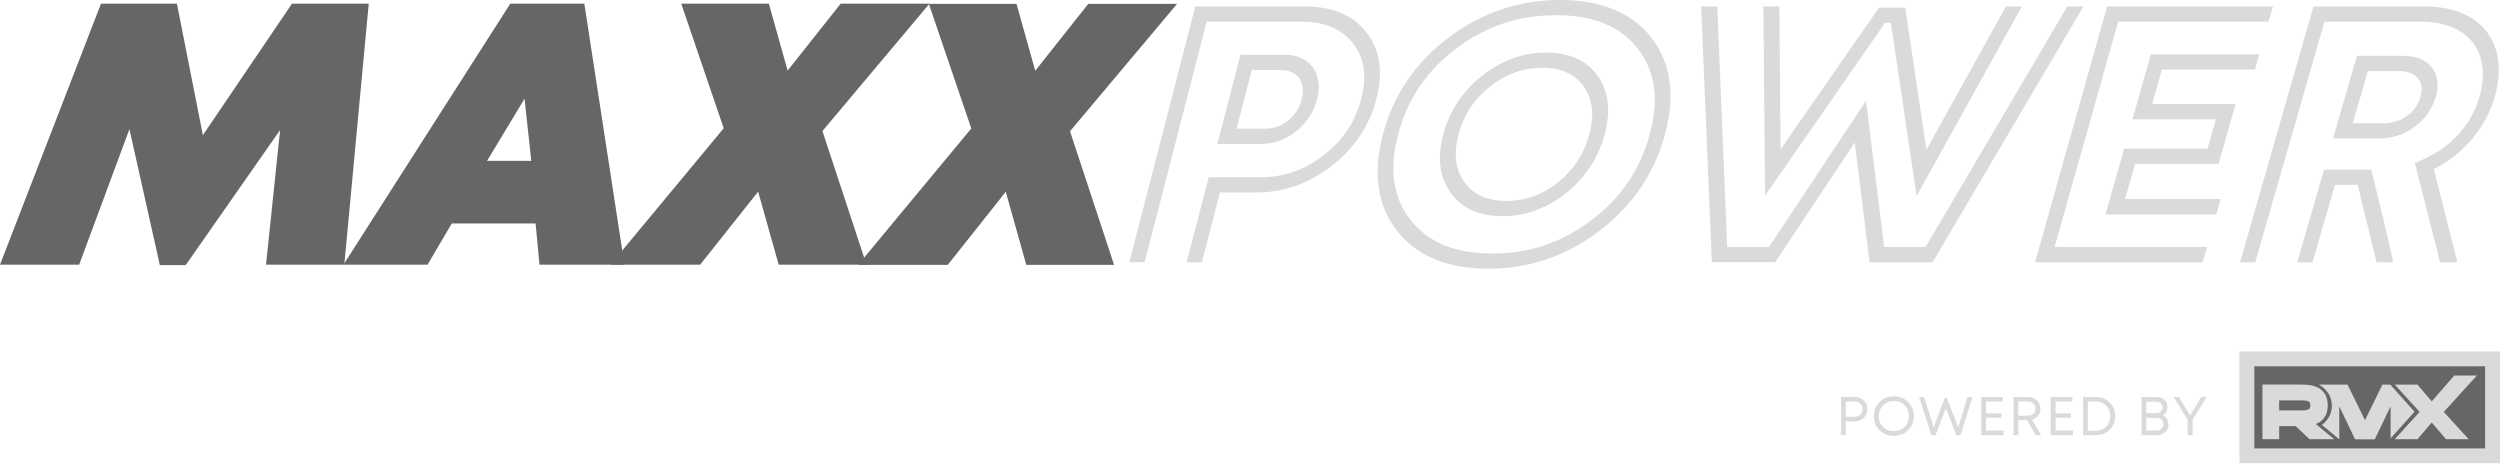 <svg width="133" height="25" viewBox="0 0 133 25" fill="none" xmlns="http://www.w3.org/2000/svg">
<path d="M18.123 13.868H14.392L15.2 6.12L9.77 13.888H8.674L6.936 6.12L4.062 13.868H0.311L5.518 0.408H9.237L10.682 7.734L15.646 0.408H19.383L18.123 13.868Z" fill="#666666"/>
<path d="M9.881 14.101H8.503L6.885 6.87L4.211 14.081H0L5.373 0.195H9.412L10.793 7.191L15.533 0.195H19.617L18.317 14.081H14.153L14.901 6.918L9.881 14.101ZM8.844 13.675H9.658L15.496 5.321L14.626 13.656H17.927L19.147 0.624H15.757L10.571 8.277L9.061 0.622H5.666L0.623 13.655H3.913L6.986 5.369L8.844 13.675Z" fill="#666666"/>
<path d="M28.893 13.868L28.687 11.677H23.912L22.623 13.868H18.66L27.263 0.408H30.904L32.971 13.868H28.893ZM28.502 8.773L28.049 4.6L25.533 8.773H28.502Z" fill="#666666"/>
<path d="M33.221 14.081H28.7L28.494 11.89H24.034L22.745 14.081H18.272L27.147 0.195H31.087L33.221 14.081ZM29.088 13.655H32.723L30.722 0.622H27.381L19.05 13.653H22.501L23.79 11.462H28.882L29.088 13.655ZM28.741 8.986H25.155L28.192 3.948L28.741 8.986ZM25.91 8.559H28.265L27.906 5.253L25.91 8.559Z" fill="#666666"/>
<path d="M45.801 13.868H41.589L40.427 9.734L37.147 13.868H32.934L38.742 6.869L36.539 0.408H40.742L41.808 4.216L44.828 0.408H48.991L43.513 6.926L45.801 13.868Z" fill="#666666"/>
<path d="M46.096 14.081H41.426L40.333 10.194L37.248 14.081H32.478L38.501 6.824L36.242 0.195H40.904L41.902 3.756L44.724 0.195H49.448L43.753 6.973L46.096 14.081ZM41.751 13.655H45.507L43.274 6.88L48.533 0.622H44.931L41.717 4.676L40.582 0.622H36.84L38.983 6.912L33.389 13.653H37.044L40.521 9.273L41.751 13.655Z" fill="#666666"/>
<path d="M58.974 13.878H54.762L53.6 9.743L50.319 13.878H46.107L51.915 6.879L49.712 0.418H53.914L54.981 4.226L58 0.418H62.163L56.685 6.936L58.974 13.878Z" fill="#666666"/>
<path d="M59.269 14.091H54.599L53.506 10.204L50.42 14.091H45.651L51.673 6.834L49.414 0.205H54.077L55.075 3.765L57.896 0.205H62.621L56.925 6.982L59.269 14.091ZM54.923 13.665H58.679L56.447 6.89L61.706 0.631H58.104L54.889 4.686L53.754 0.631H50.011L52.155 6.922L46.56 13.663H50.215L53.693 9.283L54.923 13.665Z" fill="#666666"/>
<path d="M82.806 0.737C84.814 0.737 86.251 1.327 87.2 2.542C88.14 3.75 88.349 5.255 87.837 7.148C87.324 9.041 86.303 10.546 84.716 11.754C83.119 12.969 81.375 13.559 79.38 13.559C77.372 13.559 75.932 12.969 74.98 11.754C74.031 10.547 73.812 9.041 74.312 7.149C74.811 5.258 75.827 3.751 77.418 2.545C79.022 1.329 80.786 0.737 82.806 0.737ZM79.95 11.428C81.159 11.428 82.281 11.017 83.288 10.208C84.288 9.403 84.963 8.374 85.293 7.148C85.622 5.923 85.502 4.893 84.932 4.088C84.358 3.279 83.452 2.868 82.237 2.868C81.026 2.868 79.893 3.277 78.875 4.084C77.859 4.889 77.18 5.92 76.854 7.148C76.529 8.376 76.66 9.407 77.246 10.212C77.834 11.019 78.743 11.428 79.95 11.428ZM82.984 0.072C80.803 0.072 78.835 0.735 77.083 2.062C75.333 3.389 74.187 5.084 73.642 7.148C73.098 9.212 73.348 10.906 74.39 12.234C75.43 13.561 77.034 14.224 79.2 14.224C81.354 14.224 83.302 13.561 85.046 12.234C86.791 10.906 87.943 9.212 88.503 7.148C89.063 5.084 88.826 3.389 87.792 2.062C86.756 0.735 85.154 0.072 82.984 0.072ZM80.126 10.763C79.099 10.763 78.339 10.424 77.845 9.743C77.351 9.064 77.243 8.199 77.522 7.148C77.801 6.097 78.37 5.232 79.225 4.553C80.083 3.874 81.027 3.533 82.058 3.533C83.09 3.533 83.846 3.872 84.327 4.553C84.807 5.232 84.907 6.097 84.625 7.148C84.341 8.2 83.777 9.064 82.934 9.743C82.089 10.424 81.155 10.763 80.126 10.763Z" fill="#DADADA"/>
<path d="M79.182 14.297C77.007 14.297 75.374 13.621 74.327 12.287C73.279 10.951 73.024 9.223 73.571 7.148C74.118 5.073 75.287 3.345 77.046 2.009C78.809 0.676 80.812 0 83.004 0C85.183 0 86.817 0.676 87.858 2.01C88.897 3.346 89.14 5.074 88.577 7.149C88.015 9.224 86.839 10.953 85.084 12.288C83.33 13.62 81.346 14.297 79.182 14.297ZM82.965 0.145C80.812 0.145 78.845 0.808 77.119 2.114C75.396 3.42 74.251 5.114 73.715 7.148C73.179 9.182 73.429 10.874 74.455 12.182C75.481 13.489 77.083 14.152 79.22 14.152C81.344 14.152 83.292 13.489 85.009 12.182C86.728 10.876 87.879 9.182 88.43 7.148C88.981 5.114 88.744 3.42 87.727 2.114C86.707 0.807 85.105 0.145 82.965 0.145ZM79.36 13.631C77.333 13.631 75.879 13.033 74.915 11.804C73.955 10.584 73.734 9.06 74.239 7.147C74.744 5.234 75.771 3.711 77.382 2.489C79.004 1.26 80.786 0.662 82.826 0.662C84.853 0.662 86.306 1.26 87.264 2.487C88.215 3.709 88.426 5.233 87.908 7.145C87.39 9.057 86.358 10.581 84.751 11.803C83.138 13.035 81.375 13.631 79.36 13.631ZM82.787 0.809C80.786 0.809 79.04 1.393 77.453 2.595C75.88 3.788 74.877 5.276 74.383 7.148C73.889 9.018 74.106 10.508 75.043 11.7C75.986 12.903 77.41 13.486 79.4 13.486C81.375 13.486 83.102 12.903 84.68 11.702C86.248 10.509 87.257 9.02 87.764 7.149C88.27 5.279 88.065 3.789 87.135 2.597C86.198 1.393 84.775 0.809 82.787 0.809ZM79.93 11.501C78.702 11.501 77.779 11.085 77.183 10.264C76.586 9.445 76.451 8.397 76.783 7.149C77.114 5.902 77.804 4.854 78.838 4.035C79.875 3.214 81.026 2.797 82.258 2.797C83.493 2.797 84.414 3.216 84.999 4.04C85.579 4.86 85.702 5.906 85.367 7.151C85.032 8.395 84.346 9.442 83.327 10.261C82.301 11.082 81.159 11.501 79.93 11.501ZM82.218 2.941C81.027 2.941 79.916 3.343 78.914 4.136C77.916 4.927 77.249 5.941 76.929 7.148C76.609 8.356 76.738 9.37 77.313 10.16C77.888 10.953 78.782 11.354 79.969 11.354C81.158 11.354 82.262 10.951 83.25 10.156C84.232 9.365 84.896 8.353 85.221 7.147C85.545 5.941 85.427 4.929 84.868 4.139C84.302 3.345 83.411 2.941 82.218 2.941ZM80.108 10.835C79.066 10.835 78.283 10.484 77.78 9.794C77.278 9.104 77.167 8.213 77.451 7.147C77.734 6.08 78.318 5.191 79.189 4.499C80.06 3.809 81.033 3.458 82.079 3.458C83.126 3.458 83.905 3.809 84.395 4.499C84.883 5.189 84.985 6.08 84.699 7.145C84.413 8.21 83.832 9.101 82.973 9.791C82.115 10.486 81.151 10.835 80.108 10.835ZM82.04 3.606C81.034 3.606 80.101 3.941 79.265 4.603C78.43 5.265 77.869 6.121 77.595 7.148C77.322 8.175 77.428 9.031 77.911 9.693C78.392 10.355 79.144 10.69 80.146 10.69C81.148 10.69 82.073 10.355 82.895 9.693C83.718 9.031 84.275 8.175 84.552 7.148C84.828 6.121 84.73 5.265 84.261 4.603C83.793 3.941 83.045 3.606 82.04 3.606Z" fill="#DADADA"/>
<path d="M72.646 1.793C71.938 0.877 70.86 0.418 69.415 0.418H63.644L60.175 13.878H60.843L61.014 13.213H61.011L64.142 1.083H69.241C70.516 1.083 71.437 1.472 72.054 2.27C72.666 3.063 72.806 4.049 72.482 5.283C72.158 6.518 71.497 7.506 70.463 8.307C69.422 9.112 68.305 9.502 67.048 9.502H65.024H64.358L64.185 10.167L63.395 13.213H63.392L63.22 13.878H63.888L64.852 10.167H66.875C68.301 10.167 69.61 9.706 70.804 8.782C71.998 7.859 72.781 6.693 73.151 5.283C73.522 3.874 73.353 2.709 72.646 1.793Z" fill="#DADADA"/>
<path d="M63.941 13.951H63.129L64.303 9.429H67.067C68.305 9.429 69.403 9.045 70.426 8.254C71.442 7.468 72.092 6.496 72.41 5.282C72.729 4.069 72.593 3.101 71.991 2.32C71.385 1.536 70.48 1.155 69.224 1.155H64.196L60.896 13.95H60.082L63.589 0.344H69.433C70.892 0.344 71.995 0.814 72.709 1.74C73.425 2.666 73.596 3.858 73.221 5.282C72.847 6.706 72.044 7.9 70.838 8.834C69.632 9.766 68.292 10.239 66.853 10.239H64.902L63.941 13.951ZM63.311 13.805H63.833L64.797 10.094H66.893C68.292 10.094 69.596 9.635 70.766 8.731C71.936 7.826 72.713 6.665 73.078 5.283C73.442 3.9 73.275 2.744 72.583 1.846C71.888 0.947 70.816 0.492 69.398 0.492H63.701L60.269 13.806H60.792L64.091 1.012H69.263C70.56 1.012 71.494 1.406 72.121 2.218C72.744 3.026 72.887 4.028 72.558 5.283C72.228 6.538 71.556 7.544 70.502 8.359C69.443 9.178 68.308 9.575 67.031 9.575H64.412L63.311 13.805Z" fill="#DADADA"/>
<path d="M67.104 7.583C67.762 7.583 68.369 7.365 68.912 6.936C69.455 6.507 69.819 5.951 69.994 5.283C70.104 4.865 70.109 4.478 70.012 4.132C69.911 3.773 69.709 3.489 69.409 3.286C69.114 3.085 68.741 2.984 68.302 2.984H66.716H66.047L65.875 3.649L65.027 6.918L64.855 7.583H65.522H67.104ZM66.543 3.648H68.128C68.451 3.648 68.716 3.718 68.924 3.859C69.131 4.001 69.27 4.196 69.34 4.446C69.41 4.696 69.405 4.975 69.325 5.282C69.197 5.769 68.943 6.163 68.563 6.465C68.181 6.766 67.753 6.917 67.278 6.917H65.695L66.543 3.648Z" fill="#DADADA"/>
<path d="M67.085 7.656H64.763L65.994 2.911H68.322C68.775 2.911 69.158 3.016 69.464 3.223C69.774 3.433 69.983 3.728 70.087 4.098C70.186 4.456 70.181 4.854 70.069 5.285C69.889 5.972 69.513 6.546 68.952 6.989C68.389 7.43 67.762 7.656 67.085 7.656ZM64.946 7.51H67.122C67.759 7.51 68.348 7.3 68.873 6.884C69.398 6.47 69.75 5.932 69.92 5.283C70.026 4.878 70.032 4.502 69.938 4.167C69.841 3.82 69.645 3.545 69.356 3.349C69.07 3.155 68.709 3.057 68.282 3.057H66.1L64.946 7.51ZM67.258 6.989H65.602L66.489 3.575H68.148C68.48 3.575 68.759 3.649 68.977 3.796C69.194 3.944 69.342 4.151 69.415 4.411C69.488 4.67 69.482 4.964 69.399 5.282C69.267 5.787 68.999 6.202 68.602 6.517C68.204 6.831 67.752 6.989 67.258 6.989ZM65.786 6.845H67.296C67.749 6.845 68.163 6.7 68.525 6.414C68.887 6.129 69.131 5.749 69.253 5.283C69.331 4.99 69.335 4.719 69.269 4.481C69.203 4.244 69.07 4.057 68.872 3.923C68.674 3.788 68.417 3.721 68.11 3.721H66.597L65.786 6.845Z" fill="#DADADA"/>
<path d="M93.897 1.083L93.902 1.574C93.902 1.577 93.902 1.58 93.902 1.583L93.958 8.346L93.971 10.188L95.195 8.422L100.257 1.141H100.664L101.753 8.446L102.012 10.206L103.034 8.362L107.074 1.083H107.076C107.201 0.861 107.325 0.64 107.45 0.418H106.749L102.44 8.186L101.291 0.476H99.995L94.651 8.167L94.588 0.418H93.89C93.892 0.64 93.894 0.861 93.897 1.083Z" fill="#DADADA"/>
<path d="M101.965 10.428L100.595 1.214H100.285L93.9 10.41L93.812 0.345H94.663L94.725 7.946L99.964 0.403H101.359L101.366 0.448L102.485 7.966L106.713 0.347H107.566L107.109 1.157L101.965 10.428ZM100.228 1.069H100.733L100.74 1.114L102.059 9.988L107.333 0.492H106.785L102.393 8.408L101.222 0.55H100.023L94.577 8.388L94.513 0.491H93.965L93.978 1.556L94.047 9.969L100.228 1.069Z" fill="#DADADA"/>
<path d="M110.009 0.418C109.878 0.64 109.749 0.861 109.619 1.083H109.623L109.136 1.907C109.088 1.988 109.041 2.071 108.992 2.152H108.99L102.474 13.213H100.164L99.415 7.133L99.219 5.563L98.171 7.138L94.139 13.213H91.813L91.309 1.083H91.316C91.308 0.861 91.299 0.64 91.291 0.418H90.578L91.142 13.878H94.413L98.728 7.378L99.53 13.877H102.781L110.719 0.417H110.009V0.418Z" fill="#DADADA"/>
<path d="M102.814 13.951H99.46L99.454 13.905L98.673 7.576L94.442 13.949H91.069L91.068 13.899L90.5 0.345H91.365L91.396 1.156H91.391L91.887 13.14H94.111L99.273 5.363L100.235 13.14H102.442L108.978 2.048L109.975 0.345H110.838L110.782 0.439L102.814 13.951ZM99.599 13.805H102.746L110.598 0.491H110.043L109.738 1.012L109.688 1.106L108.989 2.291L108.987 2.29L102.508 13.287H100.096L100.09 13.241L99.165 5.762L94.17 13.287H91.74L91.739 13.237L91.231 1.013H91.238L91.218 0.492H90.66L91.217 13.806H94.383L98.781 7.182L99.599 13.805Z" fill="#DADADA"/>
<path d="M113.535 8.648H117.97L118.839 5.61H114.396L114.958 3.629H119.908L120.097 2.963H119.43L119.428 2.964H115.147H114.478L114.29 3.629L113.729 5.61L113.539 6.275H114.207H117.98L117.493 7.983H113.723H113.056L112.867 8.648L112.296 10.666L112.107 11.332H112.773H116.96H117.192H117.858L118.047 10.666H112.962L113.535 8.648Z" fill="#DADADA"/>
<path d="M117.91 11.405H112.014L113.005 7.91H117.441L117.888 6.347H113.447L114.426 2.891L120.193 2.89L119.961 3.701H115.013L114.492 5.536H118.934L118.024 8.719H113.587L113.055 10.592H118.142L117.91 11.405ZM112.201 11.259H117.806L117.955 10.739H112.869L113.483 8.575H117.918L118.745 5.682H114.303L114.906 3.556H119.855L120.004 3.036L114.53 3.037L113.633 6.202H118.074L117.545 8.056H113.108L112.201 11.259Z" fill="#DADADA"/>
<path d="M116.654 13.213H116.423H109.211L112.633 1.083H119.069H119.966H120.636L120.826 0.418H112.152L108.357 13.878H117.128L117.319 13.213H116.654Z" fill="#DADADA"/>
<path d="M117.18 13.951H108.265L112.098 0.345H120.92L120.688 1.156H112.686L109.305 13.14H117.413L117.18 13.951ZM108.452 13.805H117.078L117.227 13.286H109.118L112.581 1.012H120.584L120.733 0.491H112.205L108.452 13.805Z" fill="#DADADA"/>
<path d="M126.577 7.294C127.248 7.294 127.858 7.099 128.391 6.716C128.939 6.322 129.323 5.787 129.504 5.167C129.621 4.767 129.63 4.401 129.535 4.08C129.437 3.753 129.229 3.493 128.918 3.305C128.623 3.13 128.25 3.04 127.811 3.04H126.109H125.439L125.247 3.705L124.402 6.628L124.21 7.293H124.878H126.577V7.294ZM125.916 3.707H127.618C127.954 3.707 128.229 3.771 128.442 3.899C128.657 4.028 128.796 4.2 128.861 4.418C128.927 4.635 128.919 4.886 128.836 5.168C128.71 5.605 128.459 5.957 128.084 6.226C127.71 6.496 127.272 6.63 126.769 6.63H125.07L125.916 3.707Z" fill="#DADADA"/>
<path d="M126.556 7.367H124.117L125.387 2.969H127.832C128.283 2.969 128.666 3.06 128.969 3.241C129.292 3.434 129.507 3.704 129.608 4.043C129.708 4.376 129.696 4.753 129.577 5.167C129.39 5.808 128.992 6.362 128.425 6.769C127.875 7.166 127.246 7.367 126.556 7.367ZM124.305 7.221H126.598C127.251 7.221 127.843 7.033 128.358 6.663C128.885 6.282 129.257 5.766 129.431 5.167C129.543 4.78 129.553 4.426 129.461 4.116C129.367 3.802 129.166 3.551 128.866 3.37C128.579 3.2 128.217 3.113 127.789 3.113H125.493L124.305 7.221ZM126.75 6.702H124.979L125.866 3.634H127.639C127.984 3.634 128.272 3.701 128.494 3.833C128.718 3.968 128.866 4.151 128.934 4.38C129.003 4.609 128.995 4.874 128.909 5.167C128.777 5.622 128.511 5.996 128.118 6.278C127.728 6.559 127.267 6.702 126.75 6.702ZM125.166 6.556H126.792C127.273 6.556 127.697 6.427 128.052 6.172C128.41 5.913 128.643 5.585 128.765 5.167C128.842 4.899 128.85 4.659 128.788 4.454C128.727 4.25 128.593 4.084 128.391 3.963C128.187 3.841 127.92 3.78 127.599 3.78H125.971L125.166 6.556Z" fill="#DADADA"/>
<path d="M130.935 1.602C131.491 1.944 131.852 2.416 132.04 3.043C132.229 3.676 132.205 4.377 131.968 5.187C131.833 5.648 131.633 6.089 131.37 6.497C131.112 6.9 130.798 7.267 130.437 7.587C130.074 7.908 129.667 8.182 129.225 8.397L128.563 8.721L128.709 9.293L129.566 12.664H129.579L129.872 13.878H130.631L129.386 8.975C129.911 8.718 130.39 8.398 130.825 8.014C131.258 7.629 131.63 7.196 131.937 6.716C132.246 6.235 132.477 5.725 132.636 5.187C132.907 4.264 132.932 3.437 132.715 2.706C132.496 1.975 132.063 1.411 131.418 1.014C130.771 0.617 129.966 0.418 128.998 0.418H123.13L119.264 13.878H119.929L120.12 13.213L120.168 13.047L123.608 1.084H128.804C129.658 1.083 130.376 1.258 130.935 1.602Z" fill="#DADADA"/>
<path d="M130.733 13.951H129.809L129.515 12.736L129.493 12.699L128.473 8.691L129.207 8.333C129.639 8.123 130.037 7.856 130.394 7.541C130.747 7.228 131.055 6.869 131.309 6.473C131.565 6.072 131.763 5.64 131.895 5.187C132.128 4.391 132.15 3.701 131.965 3.079C131.781 2.465 131.426 2.002 130.882 1.667C130.331 1.327 129.625 1.156 128.783 1.156H123.661L119.981 13.951H119.17L123.078 0.345H129.019C129.994 0.345 130.819 0.549 131.471 0.95C132.124 1.352 132.567 1.93 132.789 2.668C133.009 3.408 132.983 4.254 132.71 5.185C132.552 5.728 132.313 6.252 132 6.738C131.689 7.225 131.307 7.67 130.868 8.058C130.448 8.432 129.981 8.747 129.477 9.001L130.733 13.951ZM129.938 13.805H130.531L129.298 8.947L129.371 8.911C129.883 8.66 130.359 8.343 130.784 7.966C131.208 7.59 131.575 7.162 131.877 6.691C132.179 6.219 132.41 5.713 132.564 5.185C132.83 4.28 132.855 3.458 132.642 2.741C132.428 2.026 131.999 1.466 131.366 1.077C130.732 0.687 129.928 0.49 128.977 0.49H123.183L119.358 13.803H119.879L123.558 1.009H128.825C129.691 1.009 130.418 1.187 130.987 1.536C131.553 1.886 131.92 2.365 132.113 3.004C132.305 3.649 132.281 4.362 132.041 5.184C131.904 5.654 131.699 6.103 131.432 6.518C131.168 6.929 130.848 7.304 130.479 7.631C130.108 7.96 129.692 8.238 129.243 8.457L128.654 8.746L129.632 12.59L129.654 12.629L129.938 13.805Z" fill="#DADADA"/>
<path d="M126.956 12.666L126.175 9.45L126.089 9.098H125.689H124.357H123.691L123.499 9.763L122.503 13.213H122.5L122.307 13.878H122.977L124.165 9.763H125.495L126.496 13.878H127.218L126.956 12.666Z" fill="#DADADA"/>
<path d="M127.315 13.951H126.431L125.431 9.836H124.217L123.027 13.951H122.213L123.639 9.025H126.153L127.03 12.633L127.315 13.951ZM126.56 13.805H127.122L126.883 12.699L126.024 9.171H123.743L122.401 13.805H122.925L124.115 9.69H125.561L126.56 13.805Z" fill="#DADADA"/>
<path d="M133 18.701H119.138V24.641H133V18.701Z" fill="#DADADA"/>
<path d="M132.207 19.488H119.931V23.855H132.207V19.488Z" fill="#666666"/>
<path d="M127.162 20.462H126.745L125.817 22.352L124.887 20.462H123.369C123.52 20.553 123.592 20.605 123.713 20.731C123.741 20.761 123.772 20.794 123.798 20.835C123.871 20.928 123.93 21.016 123.974 21.137C123.995 21.19 124.012 21.247 124.023 21.308C124.045 21.399 124.056 21.493 124.056 21.59C124.056 21.992 123.853 22.356 123.527 22.608L124.449 23.372V21.619L125.291 23.372H126.338L127.18 21.619V23.322L128.455 21.903L127.162 20.462Z" fill="#DADADA"/>
<path fill-rule="evenodd" clip-rule="evenodd" d="M127.402 20.46H128.608L129.369 21.353L130.567 19.978H131.77L130.009 21.914L131.332 23.367H130.128L129.367 22.475L128.607 23.367H127.4L128.723 21.914L127.402 20.46Z" fill="#DADADA"/>
<path fill-rule="evenodd" clip-rule="evenodd" d="M123.835 21.566C123.835 21.724 123.814 21.863 123.772 21.984C123.729 22.099 123.673 22.2 123.603 22.284C123.533 22.366 123.45 22.431 123.358 22.482C123.306 22.51 123.254 22.535 123.198 22.556L124.177 23.364H122.864L122.13 22.669H121.253V23.364H120.362V20.459H122.43C122.506 20.459 122.593 20.462 122.683 20.469C122.687 20.469 122.677 20.469 122.683 20.469C122.782 20.474 122.918 20.491 123.018 20.515C123.121 20.539 123.219 20.574 123.313 20.622L123.316 20.623L123.318 20.625L123.323 20.626C123.421 20.674 123.508 20.74 123.582 20.822C123.658 20.907 123.718 21.008 123.762 21.125L123.763 21.128L123.765 21.131L123.766 21.134C123.766 21.135 123.767 21.137 123.767 21.138C123.812 21.262 123.835 21.403 123.835 21.566ZM122.493 21.834H121.252V21.302H122.493C122.589 21.302 122.663 21.309 122.718 21.323H122.719H122.721C122.778 21.334 122.816 21.353 122.84 21.372L122.841 21.374L122.843 21.375C122.868 21.395 122.883 21.417 122.892 21.444V21.445V21.447C122.904 21.477 122.91 21.517 122.91 21.564C122.91 21.612 122.903 21.653 122.89 21.687V21.688V21.689C122.882 21.716 122.867 21.738 122.841 21.758C122.816 21.778 122.777 21.796 122.718 21.81C122.663 21.826 122.589 21.834 122.493 21.834Z" fill="#DADADA"/>
<path d="M98.672 21.12C98.864 21.12 99.024 21.181 99.152 21.305C99.281 21.428 99.346 21.584 99.346 21.769C99.346 21.955 99.281 22.11 99.152 22.234C99.023 22.357 98.863 22.419 98.672 22.419H98.197V23.15H97.944V21.118H98.672V21.12ZM98.658 22.173C98.782 22.173 98.884 22.136 98.964 22.058C99.044 21.983 99.085 21.886 99.085 21.769C99.085 21.653 99.044 21.558 98.964 21.48C98.884 21.403 98.782 21.365 98.658 21.365H98.197V22.172H98.658V22.173Z" fill="#DADADA"/>
<path d="M101.513 22.886C101.313 23.085 101.059 23.185 100.752 23.185C100.444 23.185 100.19 23.085 99.99 22.886C99.789 22.687 99.688 22.437 99.688 22.136C99.688 21.834 99.789 21.584 99.99 21.384C100.19 21.183 100.444 21.083 100.752 21.083C101.057 21.083 101.313 21.183 101.513 21.382C101.714 21.581 101.815 21.832 101.815 22.134C101.815 22.436 101.714 22.687 101.513 22.886ZM100.178 22.706C100.329 22.859 100.521 22.935 100.753 22.935C100.984 22.935 101.175 22.859 101.328 22.708C101.48 22.556 101.556 22.366 101.556 22.134C101.556 21.904 101.48 21.713 101.328 21.562C101.177 21.41 100.984 21.334 100.753 21.334C100.521 21.334 100.331 21.412 100.178 21.563C100.026 21.716 99.95 21.907 99.95 22.134C99.949 22.363 100.025 22.554 100.178 22.706Z" fill="#DADADA"/>
<path d="M104.673 21.12H104.94L104.301 23.151H104.076L103.519 21.706L102.973 23.151H102.75L102.094 21.12H102.364L102.872 22.733L103.464 21.16H103.568L104.179 22.736L104.673 21.12Z" fill="#DADADA"/>
<path d="M105.654 22.907H106.583V23.151H105.402V21.12H106.551V21.361H105.654V21.991H106.475V22.225H105.654V22.907Z" fill="#DADADA"/>
<path d="M108.302 23.151L107.837 22.356H107.373V23.151H107.12V21.12H107.889C108.082 21.12 108.239 21.179 108.364 21.295C108.489 21.412 108.55 21.56 108.55 21.74C108.55 21.882 108.51 22.005 108.428 22.11C108.347 22.215 108.239 22.287 108.103 22.326L108.587 23.15H108.302V23.151ZM107.373 21.36V22.114H107.878C108 22.114 108.1 22.079 108.177 22.009C108.254 21.939 108.294 21.848 108.294 21.738C108.294 21.628 108.254 21.538 108.177 21.468C108.1 21.398 108 21.363 107.878 21.363H107.373V21.36Z" fill="#DADADA"/>
<path d="M109.354 22.907H110.283V23.151H109.102V21.12H110.251V21.361H109.354V21.991H110.175V22.225H109.354V22.907Z" fill="#DADADA"/>
<path d="M111.497 21.12C111.794 21.12 112.041 21.215 112.235 21.407C112.43 21.6 112.527 21.842 112.527 22.136C112.527 22.43 112.43 22.673 112.235 22.864C112.04 23.056 111.794 23.151 111.497 23.151H110.821V21.12H111.497ZM111.488 22.913C111.717 22.913 111.904 22.84 112.048 22.692C112.193 22.545 112.266 22.36 112.266 22.136C112.266 21.987 112.234 21.854 112.168 21.736C112.102 21.618 112.01 21.525 111.891 21.458C111.773 21.39 111.639 21.358 111.488 21.358H111.073V22.914H111.488V22.913Z" fill="#DADADA"/>
<path d="M115.058 22.098C115.153 22.138 115.228 22.203 115.281 22.293C115.336 22.381 115.363 22.481 115.363 22.591C115.363 22.75 115.304 22.883 115.186 22.99C115.068 23.098 114.922 23.151 114.748 23.151H113.936V21.12H114.737C114.904 21.12 115.04 21.169 115.148 21.267C115.255 21.365 115.309 21.49 115.309 21.639C115.309 21.73 115.287 21.818 115.24 21.903C115.194 21.988 115.134 22.053 115.058 22.098ZM115.048 21.674C115.048 21.616 115.034 21.563 115.006 21.517C114.978 21.471 114.94 21.434 114.891 21.407C114.843 21.381 114.789 21.368 114.728 21.368H114.183V21.977H114.731C114.82 21.977 114.895 21.948 114.956 21.889C115.016 21.83 115.048 21.758 115.048 21.674ZM114.744 22.899C114.845 22.899 114.929 22.866 114.996 22.803C115.064 22.739 115.097 22.659 115.097 22.562C115.097 22.468 115.064 22.388 114.996 22.323C114.929 22.259 114.845 22.228 114.744 22.228H114.184V22.899H114.744Z" fill="#DADADA"/>
<path d="M117.394 21.12L116.645 22.342V23.151H116.384V22.342L115.637 21.12H115.917L116.514 22.1L117.115 21.12H117.394Z" fill="#DADADA"/>
</svg>
